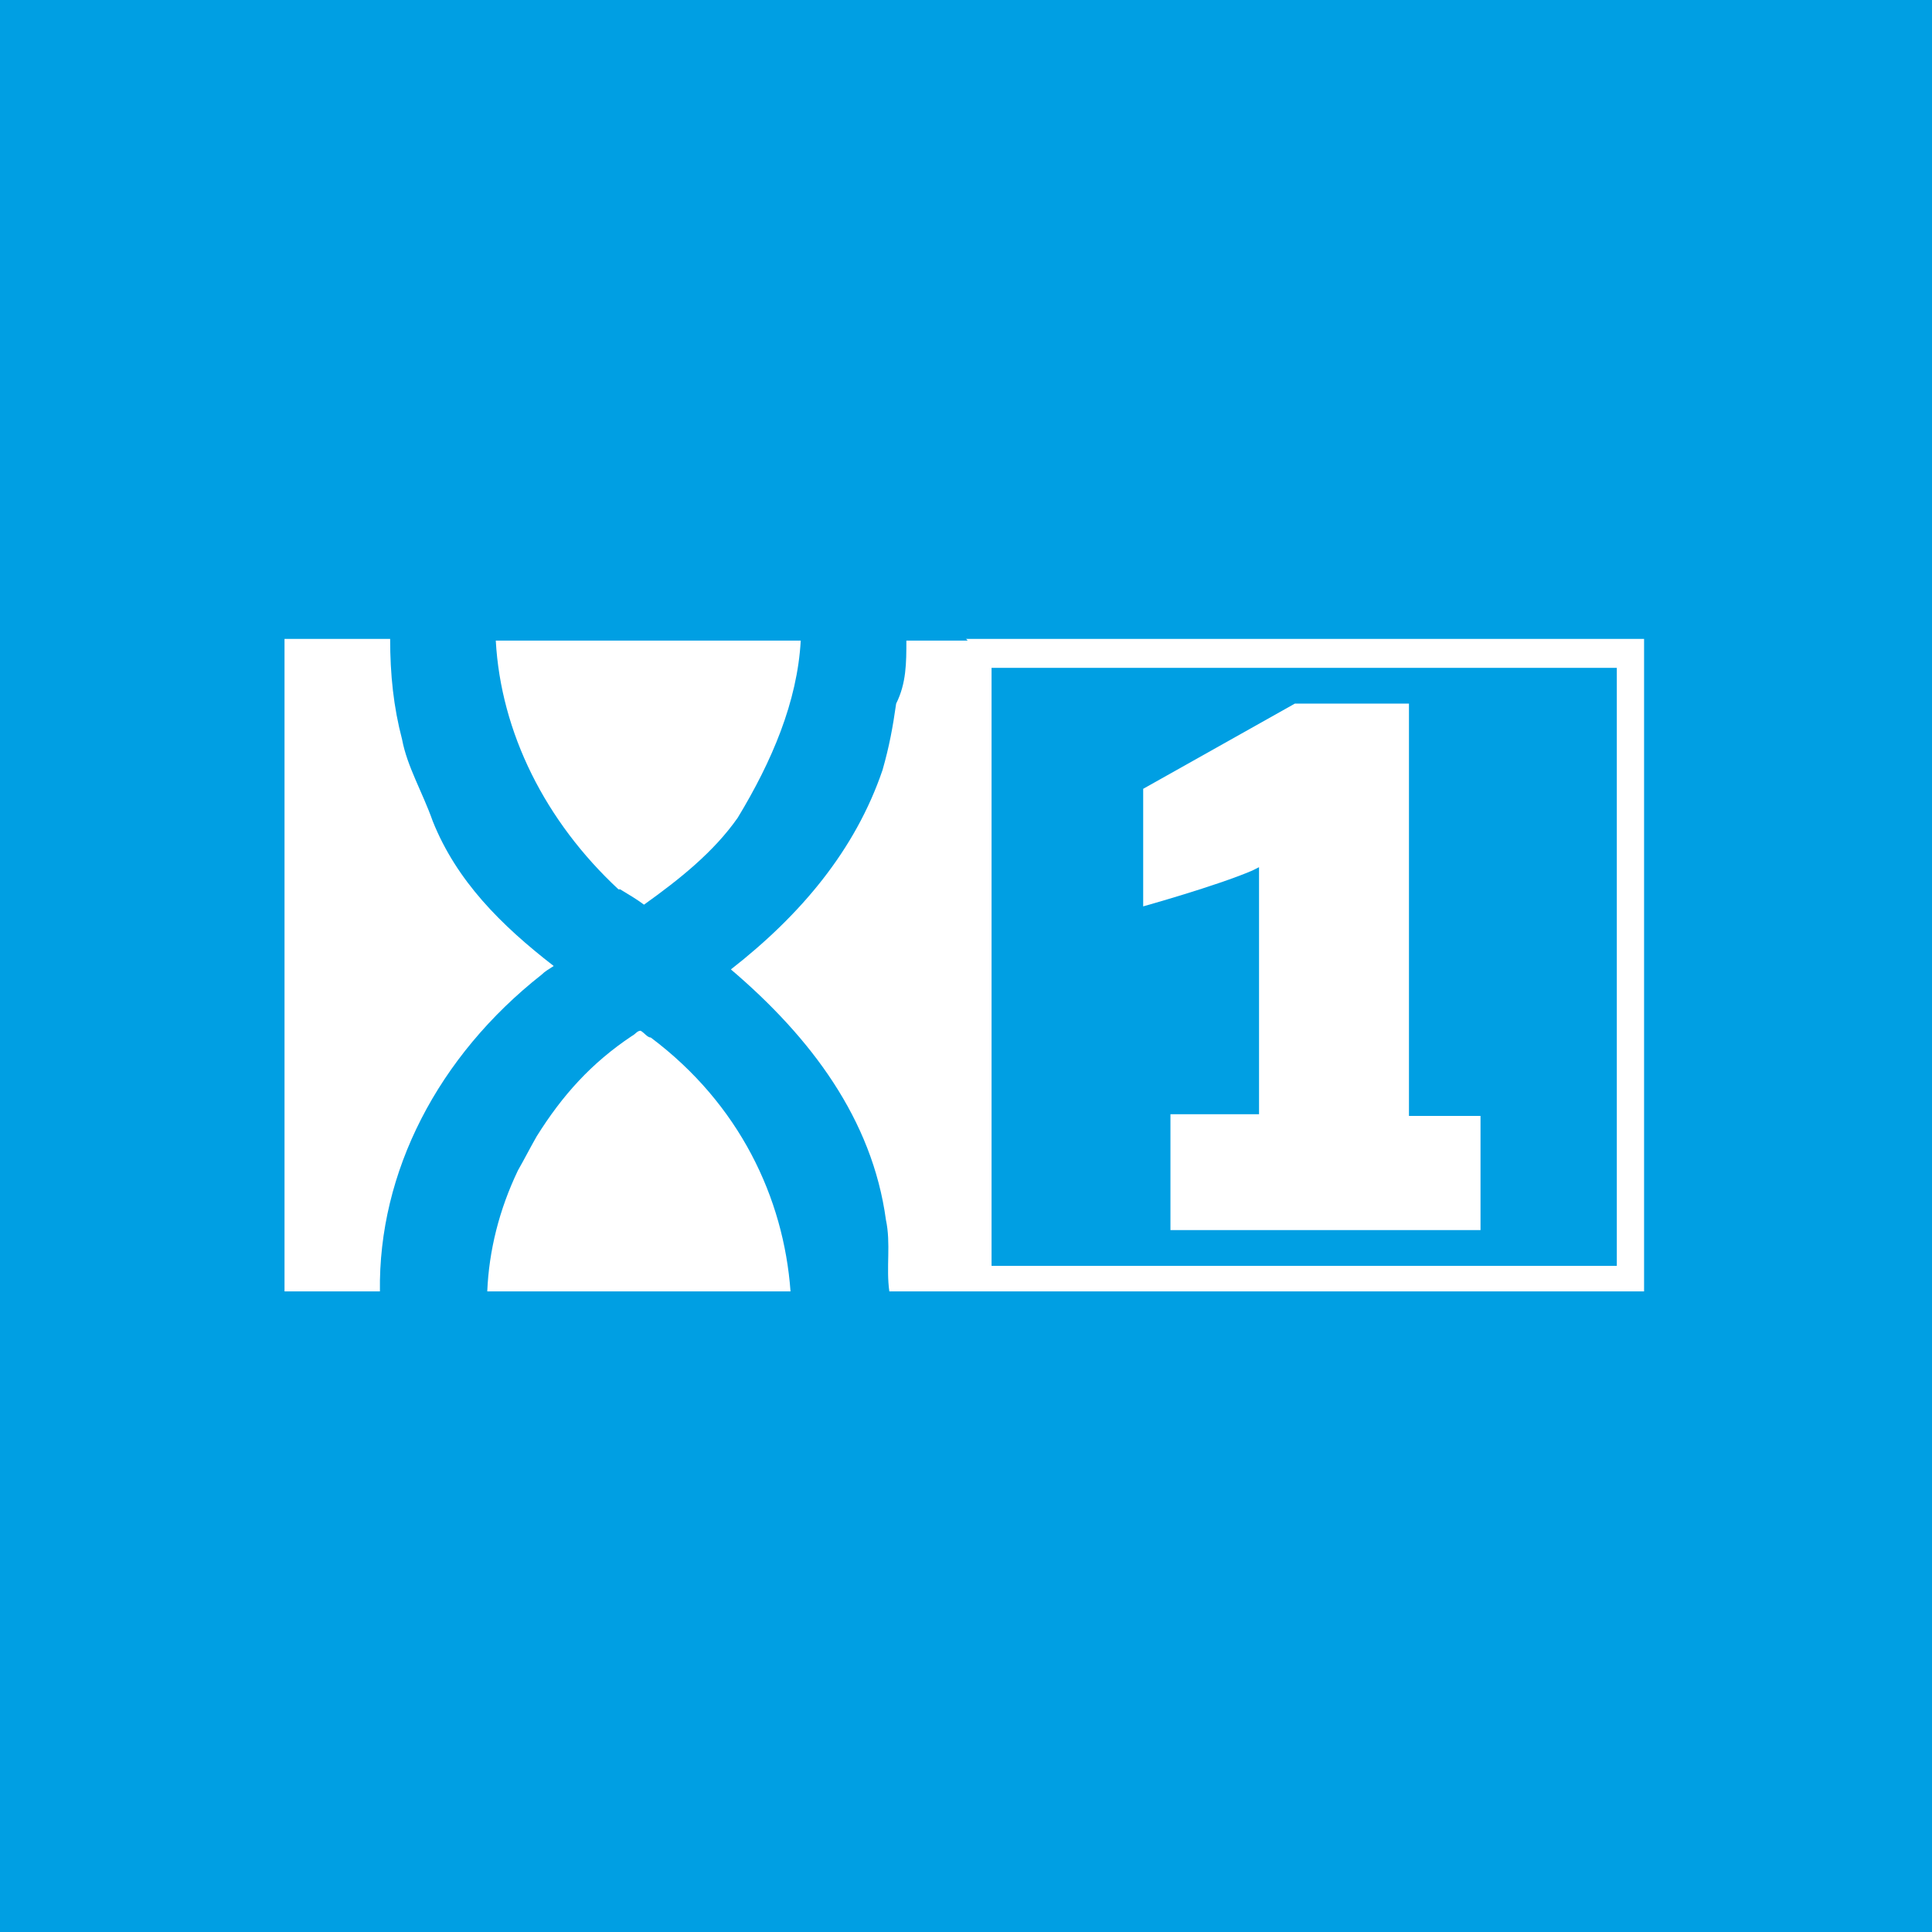 <?xml version="1.0" encoding="UTF-8"?>
<svg id="Layer_1" xmlns="http://www.w3.org/2000/svg" version="1.1" viewBox="0 0 113.4 113.4">
  <!-- Generator: Adobe Illustrator 29.1.0, SVG Export Plug-In . SVG Version: 2.1.0 Build 142)  -->
  <defs>
    <style>
      .st0 {
        fill: #fff;
      }

      .st1 {
        fill: #009fe3;
      }
    </style>
  </defs>
  <rect class="st1" y="0" width="113.4" height="113.4"/>
  <g>
    <path class="st0" d="M86.9,65.4v6.8h-18.2v-6.8h5.2v-14.5l-.4.2c-2.1.9-6.4,2.1-6.4,2.1v-6.9l8.9-5h6.7v24.2h4.2Z"/>
    <path class="st0" d="M56.8,37.6h-3.6c0,1.3,0,2.5-.6,3.7-.2,1.4-.4,2.5-.8,3.9-1.6,4.7-4.8,8.5-8.9,11.7,4.7,4,8.3,8.8,9.1,14.7.3,1.4,0,2.8.2,4.2h44.3v-38.3h-39.8,0ZM94.9,74.3h-36.7v-35.1h36.7v35.1Z"/>
    <path class="st0" d="M31.8,57.2c.2-.2.4-.3.7-.5-3.1-2.4-5.7-5-7.1-8.5-.6-1.7-1.5-3.2-1.8-4.8-.5-1.9-.7-3.8-.7-5.9h-6.2v38.3h5.6c-.1-7,3.4-13.8,9.5-18.6"/>
    <path class="st0" d="M36.4,52.2c.5.3,1,.6,1.4.9,2.1-1.5,4.1-3.1,5.5-5.1,2-3.3,3.5-6.8,3.7-10.4h-17.9c.3,5.4,2.9,10.6,7.2,14.6"/>
    <path class="st0" d="M38.2,60.9c-.2,0-.4-.3-.6-.4-.2,0-.3.2-.5.3-2.4,1.6-4.1,3.5-5.6,5.9-.4.7-.7,1.3-1.1,2-1.1,2.3-1.7,4.7-1.8,7.1h17.8c-.4-5.5-3-11-8.2-14.9"/>
  </g>
</svg>